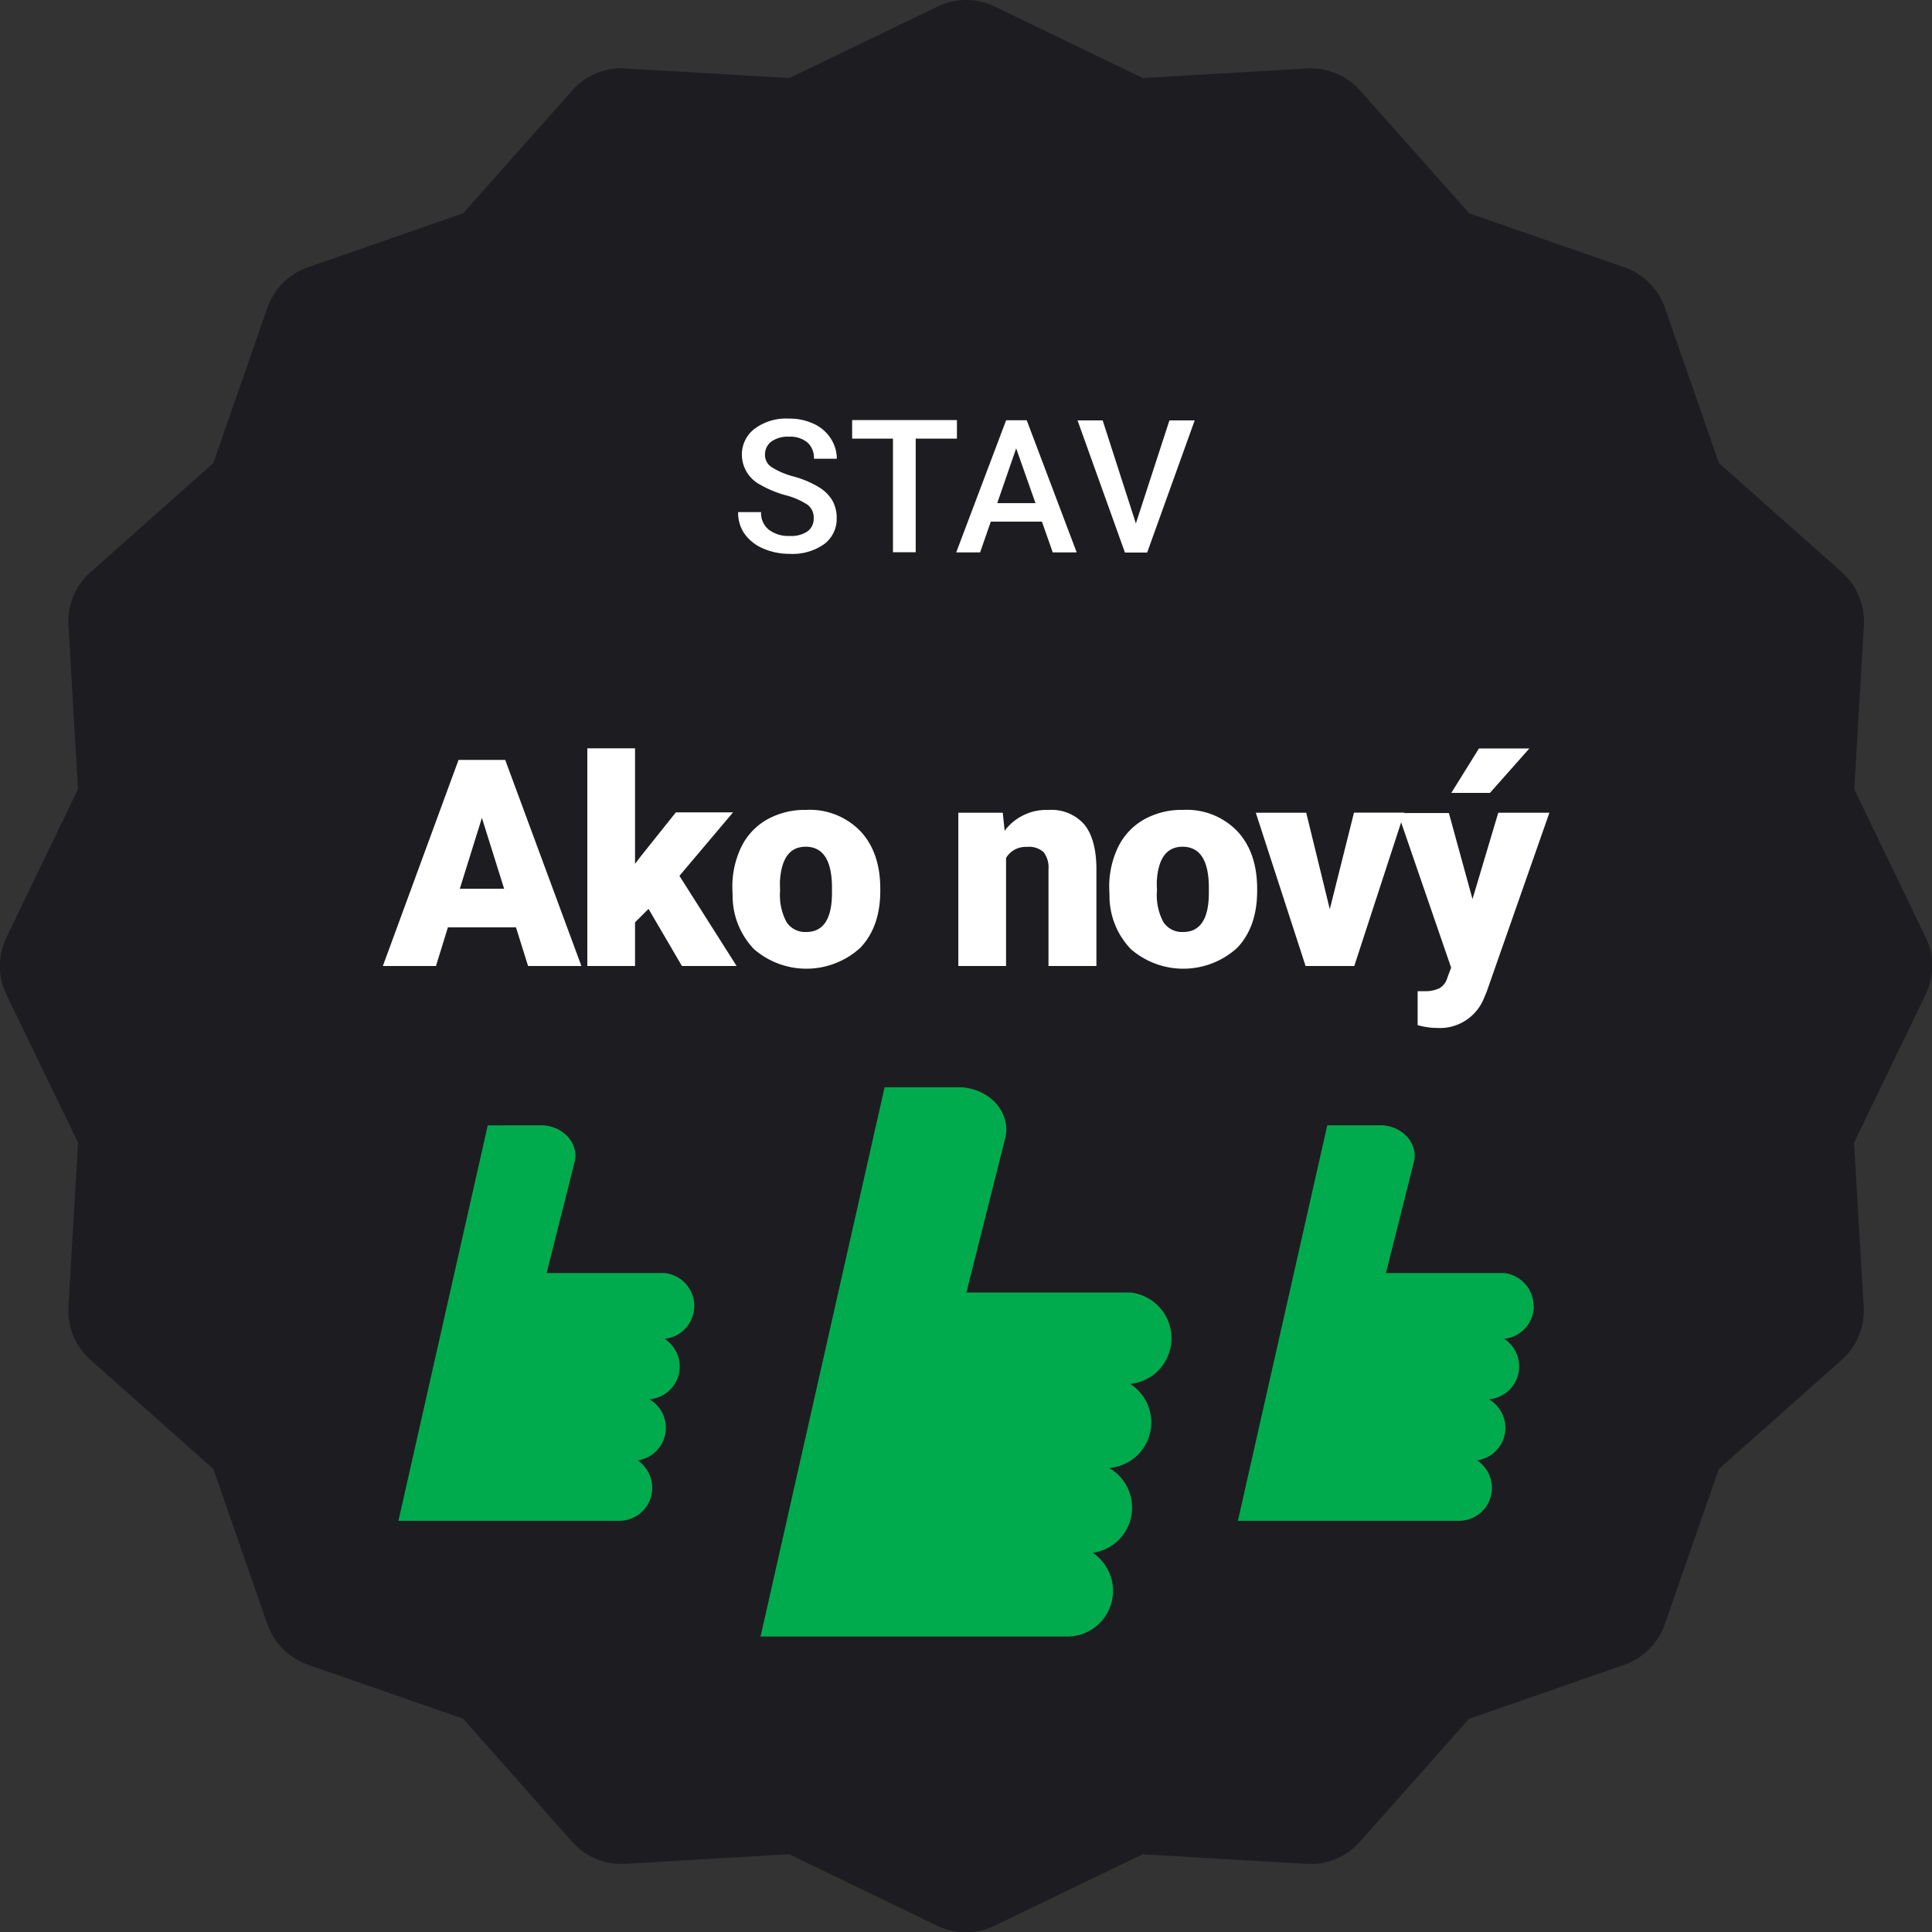 <svg id="Layer_1" data-name="Layer 1" xmlns="http://www.w3.org/2000/svg" viewBox="0 0 300 300"><rect x="0" y="0" width="300" height="300" fill="#333333" stroke="none"/><defs><style>.cls-1{fill:#1d1d21;}.cls-2{fill:#fff;}.cls-3{fill:#00ab4e;}</style></defs><path class="cls-1" d="M299,154.45l-11.11,23,1.5,25.47a10.22,10.22,0,0,1-3.42,8.25l-19.07,16.94-8.39,24.1a10.21,10.21,0,0,1-6.3,6.3l-24.1,8.39L211.15,286a10.21,10.21,0,0,1-8.26,3.42l-25.46-1.49-23,11.1a10.22,10.22,0,0,1-8.9,0l-23-11.11-25.47,1.5A10.22,10.22,0,0,1,88.85,286L71.91,266.88l-24.1-8.39a10.21,10.21,0,0,1-6.3-6.3l-8.39-24.1L14.05,211.15a10.21,10.21,0,0,1-3.42-8.26l1.49-25.46L1,154.45a10.22,10.22,0,0,1,0-8.9l11.11-23L10.63,97.1a10.22,10.22,0,0,1,3.42-8.25L33.12,71.91l8.39-24.1a10.21,10.21,0,0,1,6.3-6.3l24.1-8.39L88.85,14.05a10.21,10.21,0,0,1,8.26-3.42l25.46,1.49,23-11.1a10.22,10.22,0,0,1,8.9,0l23,11.11,25.47-1.5a10.22,10.22,0,0,1,8.25,3.42l16.94,19.07,24.1,8.39a10.21,10.21,0,0,1,6.3,6.3l8.39,24.1L286,88.85a10.21,10.21,0,0,1,3.42,8.26l-1.49,25.46,11.1,23A10.22,10.22,0,0,1,299,154.45Z"/><path class="cls-2" d="M126.35,80.46a2.48,2.48,0,0,0-.95-2.08A11.44,11.44,0,0,0,122,76.9a16.85,16.85,0,0,1-4-1.66,5.29,5.29,0,0,1-2.8-4.6,5,5,0,0,1,2-4.08A8.2,8.2,0,0,1,122.49,65a8.82,8.82,0,0,1,3.82.79A6.17,6.17,0,0,1,128.94,68a5.75,5.75,0,0,1,1,3.23h-3.55a3.2,3.2,0,0,0-1-2.51,4.17,4.17,0,0,0-2.89-.91,4.39,4.39,0,0,0-2.71.74,2.51,2.51,0,0,0-1,2.09,2.23,2.23,0,0,0,1,1.88A12.14,12.14,0,0,0,123.27,74a15.42,15.42,0,0,1,3.84,1.62,6.07,6.07,0,0,1,2.13,2.08,5.46,5.46,0,0,1,.68,2.76,4.87,4.87,0,0,1-2,4.07A8.52,8.52,0,0,1,122.62,86a10.21,10.21,0,0,1-4.1-.82,6.89,6.89,0,0,1-2.9-2.28,5.66,5.66,0,0,1-1-3.38h3.56a3.32,3.32,0,0,0,1.16,2.7,5,5,0,0,0,3.31,1,4.43,4.43,0,0,0,2.8-.75A2.44,2.44,0,0,0,126.35,80.46Z"/><path class="cls-2" d="M148.59,68.11h-6.4V85.75h-3.53V68.11h-6.34V65.23h16.27Z"/><path class="cls-2" d="M161.79,81h-7.94l-1.66,4.78h-3.71l7.75-20.52h3.2l7.76,20.52h-3.72Zm-6.94-2.87h5.94l-3-8.51Z"/><path class="cls-2" d="M176.38,81.28l5.21-16h3.92l-7.38,20.52h-3.45l-7.36-20.52h3.9Z"/><path class="cls-2" d="M80.12,144H69.55l-1.85,6H59.45L71.2,118h7.25l11.83,32H82Zm-8.72-6h6.88L74.83,127Z"/><path class="cls-2" d="M100.7,141.13l-2.09,2.09V150H91.2V116.2h7.41v17.94l.75-1,5.59-7h8.88L105.5,136l8.88,14h-8.49Z"/><path class="cls-2" d="M113.72,137.88a14.12,14.12,0,0,1,1.38-6.35,9.85,9.85,0,0,1,4-4.27,12,12,0,0,1,6.09-1.5,10.92,10.92,0,0,1,8.42,3.31q3.09,3.31,3.08,9v.26q0,5.57-3.09,8.83a12.41,12.41,0,0,1-16.52.22,11.93,11.93,0,0,1-3.32-8.26Zm7.41.46a8.86,8.86,0,0,0,1,4.84,3.46,3.46,0,0,0,3.06,1.54c2.64,0,4-2,4-6.09v-.75q0-6.4-4.09-6.4-3.72,0-4,5.52Z"/><path class="cls-2" d="M155.71,126.2,156,129a8.08,8.08,0,0,1,6.79-3.23,6.78,6.78,0,0,1,5.55,2.22c1.23,1.48,1.86,3.71,1.91,6.69V150h-7.44V135a4,4,0,0,0-.72-2.64,3.34,3.34,0,0,0-2.64-.85,3.53,3.53,0,0,0-3.23,1.71V150h-7.41V126.2Z"/><path class="cls-2" d="M172.24,137.88a14.12,14.12,0,0,1,1.38-6.35,9.91,9.91,0,0,1,4-4.27,12,12,0,0,1,6.09-1.5,10.91,10.91,0,0,1,8.42,3.31q3.09,3.31,3.08,9v.26q0,5.57-3.08,8.83a12.42,12.42,0,0,1-16.53.22,11.93,11.93,0,0,1-3.32-8.26Zm7.41.46a8.86,8.86,0,0,0,1,4.84,3.46,3.46,0,0,0,3.06,1.54c2.64,0,4-2,4-6.09v-.75q0-6.4-4.09-6.4c-2.47,0-3.82,1.84-4,5.52Z"/><path class="cls-2" d="M206.49,141.18l3.76-15h7.81L210.29,150h-7.56L195,126.2h7.83Z"/><path class="cls-2" d="M228.65,139.61l4-13.41h7.94L230.85,154l-.42,1a7.37,7.37,0,0,1-7.3,4.62,11.29,11.29,0,0,1-3-.44v-5.27h1a5.09,5.09,0,0,0,2.39-.46,2.72,2.72,0,0,0,1.22-1.61l.59-1.59-8.26-24h7.91Zm1-23.39h7.83l-6.12,6.9h-6Z"/><path class="cls-3" d="M181.9,207.8a7.13,7.13,0,0,0-6.37-7.1H150.06l6.08-24.18a5.5,5.5,0,0,0,.12-1.08c0-3.54-3.09-6.37-7-6.61h-11.9L118.1,254.12h47.68a7.1,7.1,0,0,0,3.9-13,7.09,7.09,0,0,0,2.55-13.17,7.1,7.1,0,0,0,3.26-13.06,7.09,7.09,0,0,0,6.41-7.06"/><path class="cls-3" d="M238.13,202.8a5.14,5.14,0,0,0-4.59-5.12H215.2l4.38-17.4a4.05,4.05,0,0,0,.09-.78c0-2.55-2.22-4.58-5-4.76h-8.57l-13.88,61.41h34.33a5.11,5.11,0,0,0,2.81-9.38,5.11,5.11,0,0,0,1.83-9.49,5.11,5.11,0,0,0,2.36-9.39,5.11,5.11,0,0,0,4.61-5.09"/><path class="cls-3" d="M107.81,202.8a5.14,5.14,0,0,0-4.59-5.12H84.88l4.38-17.4a4.05,4.05,0,0,0,.09-.78c0-2.55-2.22-4.58-5-4.76H75.74L61.87,236.15H96.2A5.12,5.12,0,0,0,99,226.77a5.11,5.11,0,0,0,1.83-9.49,5.1,5.1,0,0,0,2.35-9.39,5.12,5.12,0,0,0,4.62-5.09"/></svg>